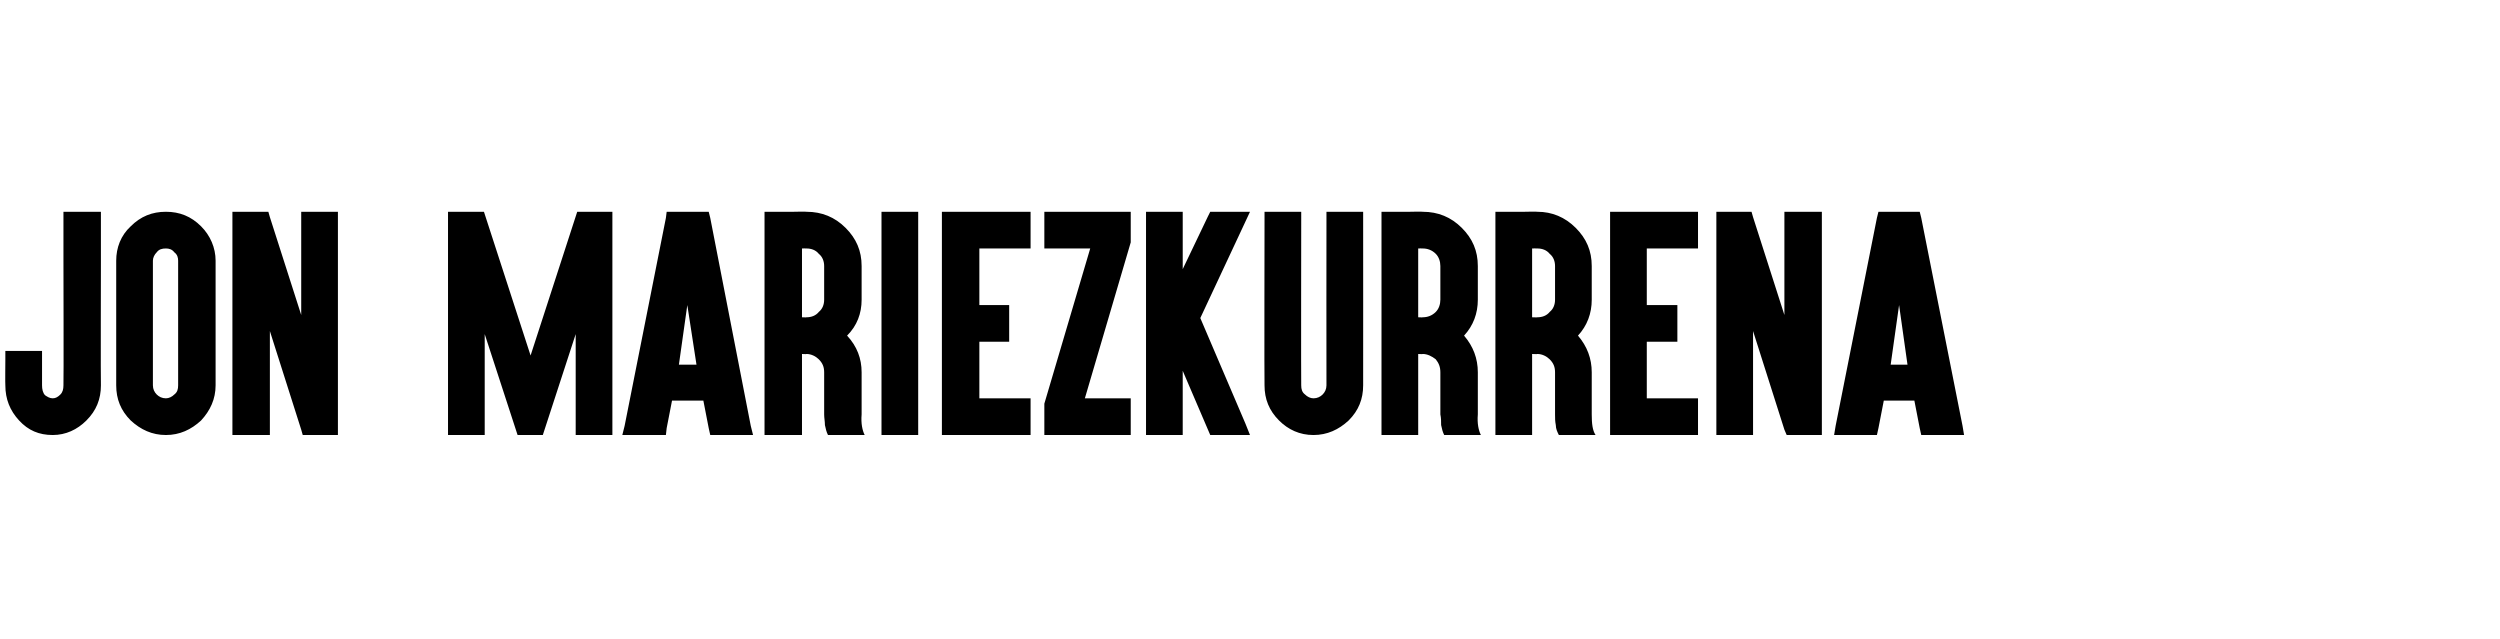 <?xml version="1.0" standalone="no"?><!DOCTYPE svg PUBLIC "-//W3C//DTD SVG 1.1//EN" "http://www.w3.org/Graphics/SVG/1.1/DTD/svg11.dtd"><svg xmlns="http://www.w3.org/2000/svg" version="1.1" width="327px" height="83.6px" viewBox="0 -1 327 83.6" style="top:-1px"><desc>Jon MARIEZKURRENA</desc><defs/><g id="Polygon40763"><path d="m13.2 33.1c0 0-.04 16.31 0 16.3c0 1.8-.6 3.3-1.9 4.6c-1.2 1.2-2.7 1.9-4.4 1.9c0 0 0 0 0 0c-1.8 0-3.2-.6-4.4-1.9c-1.2-1.3-1.8-2.8-1.8-4.6c-.03.01 0-3.4 0-3.4l0-1.1l1 0l2.7 0l1.1 0l0 1.1c0 0 0 3.41 0 3.4c0 .5.1 1 .4 1.3c.3.2.6.4 1 .4c0 0 0 0 0 0c.4 0 .7-.2 1-.5c.3-.3.4-.7.4-1.2c.04.01 0-16.3 0-16.3l0-5.4l0-1l1.1 0l2.7 0l1.1 0l0 1l0 5.4zm13.1-4.5c1.2 1.2 1.9 2.8 1.9 4.5c0 0 0 16.3 0 16.3c0 1.8-.7 3.3-1.9 4.6c-1.3 1.2-2.8 1.9-4.6 1.9c0 0 0 0 0 0c-1.8 0-3.3-.7-4.6-1.9c-1.3-1.3-1.9-2.8-1.9-4.6c0 0 0-16.3 0-16.3c0-1.7.6-3.3 1.9-4.5c1.3-1.3 2.8-1.9 4.6-1.9c1.8 0 3.3.6 4.6 1.9zm-5.8 3.4c-.3.3-.5.7-.5 1.1c0 0 0 16.3 0 16.3c0 .5.2.9.5 1.2c.3.3.7.5 1.2.5c0 0 0 0 0 0c.4 0 .8-.2 1.1-.5c.4-.3.5-.7.5-1.2c0 0 0-16.3 0-16.3c0-.4-.1-.8-.5-1.1c-.3-.4-.7-.5-1.1-.5c-.5 0-.9.1-1.2.5zm9.9-4.3l0-1l1.1 0l2.8 0l.8 0l.2.7l4.1 12.8l0-12.5l0-1l1.1 0l2.7 0l1 0l0 1l0 27.1l0 1.1l-1 0l-2.8 0l-.8 0l-.2-.7l-4.1-12.9l0 12.5l0 1.1l-1.1 0l-2.7 0l-1.1 0l0-1.1l0-27.1zm28.2-1l4.7 0l6.1 18.8l6.1-18.8l4.6 0l0 29.2l-4.8 0l0-13.2l-4.3 13.2l-3.3 0l-4.3-13.2l0 13.2l-4.8 0l0-29.2zm31.3 12.2l-1.1 7.8l2.3 0l-1.2-7.8zm-2 12.5l-.7 3.6l-.1.9l-1.1 0l-3.1 0l-1.5 0l.3-1.2l5.4-27.2l.1-.8l1 0l3.5 0l1 0l.2.8l5.3 27.2l.3 1.2l-1.5 0l-3.1 0l-1 0l-.2-.9l-.7-3.6l-4.1 0zm1.1-5.2l.9-5l-.9 5zm12.1 9.7l-1.1 0l0-1.1l0-13.2l0-6.1l0-7.8l0-1l1.1 0l2.7 0c0 0 1.7-.04 1.7 0c2 0 3.7.7 5.1 2.1c1.4 1.4 2.1 3 2.1 5c0 0 0 4.4 0 4.4c0 1.8-.6 3.4-1.9 4.7c1.3 1.4 1.9 3 1.9 4.8c0 0 0 5.5 0 5.5c-.1 1.2.1 2.1.4 2.7c0 0-4.8 0-4.8 0c-.2-.4-.3-.8-.4-1.3c0-.5-.1-.9-.1-1.4c0 0 0-5.5 0-5.5c0-.7-.2-1.2-.7-1.7c-.4-.4-1-.7-1.6-.7c0 .04-.6 0-.6 0l0 9.5l0 1.1l-1.1 0l-2.7 0zm3.8-15.4c0 0 .6.03.6 0c.6 0 1.2-.2 1.6-.7c.5-.4.7-1 .7-1.6c0 0 0-4.4 0-4.4c0-.6-.2-1.2-.7-1.6c-.4-.5-1-.7-1.6-.7c0-.02-.6 0-.6 0l0 9zm14.1-13.8l1.1 0l0 1l0 27.1l0 1.1l-1.1 0l-2.7 0l-1 0l0-1.1l0-27.1l0-1l1 0l2.7 0zm14.7 0l1.1 0l0 1l0 2.7l0 1.1l-1.1 0l-5.6 0l0 7.4l2.9 0l1 0l0 1l0 2.7l0 1.1l-1 0l-2.9 0l0 7.4l5.6 0l1.1 0l0 1l0 2.7l0 1.1l-1.1 0l-9.4 0l-1.1 0l0-1.1l0-27.1l0-1l1.1 0l9.4 0zm13.2 0l1 0l0 1l0 2.7l0 .3l-6 20.4l5 0l1 0l0 1l0 2.7l0 1.1l-1 0l-9.3 0l-1 0l0-1.1l0-2.7l0-.3l6-20.3l-5 0l-1 0l0-1.1l0-2.7l0-1l1 0l9.3 0zm6.8 0l1 0l0 1l0 6.5l3.3-6.9l.3-.6l.6 0l3 0l1.6 0l-.7 1.5l-5.8 12.4l5.9 13.8l.6 1.5l-1.6 0l-3 0l-.6 0l-.3-.7l-3.3-7.7l0 7.3l0 1.1l-1 0l-2.8 0l-1 0l0-1.1l0-27.1l0-1l1 0l2.8 0zm24.6 22.7c0 1.8-.6 3.3-1.9 4.6c-1.3 1.2-2.8 1.9-4.6 1.9c0 0 0 0 0 0c-1.8 0-3.3-.7-4.5-1.9c-1.3-1.3-1.9-2.8-1.9-4.6c-.04.01 0-21.7 0-21.7l0-1l1 0l2.7 0l1.1 0l0 1c0 0-.03 21.71 0 21.7c0 .5.1.9.5 1.2c.3.3.7.5 1.1.5c0 0 0 0 0 0c.5 0 .9-.2 1.2-.5c.3-.3.5-.7.5-1.2c-.02.01 0-21.7 0-21.7l0-1l1 0l2.7 0l1.1 0l0 1c0 0 .01 21.71 0 21.7zm3.4 6.5l-1 0l0-1.1l0-13.2l0-6.1l0-7.8l0-1l1 0l2.7 0c0 0 1.71-.04 1.7 0c2 0 3.7.7 5.1 2.1c1.4 1.4 2.1 3 2.1 5c0 0 0 4.4 0 4.4c0 1.8-.6 3.4-1.8 4.7c1.2 1.4 1.8 3 1.8 4.8c0 0 0 5.5 0 5.5c-.1 1.2.1 2.1.4 2.7c0 0-4.8 0-4.8 0c-.2-.4-.3-.8-.4-1.3c0-.5 0-.9-.1-1.4c0 0 0-5.5 0-5.5c0-.7-.2-1.2-.6-1.7c-.5-.4-1.1-.7-1.7-.7c.01.04-.6 0-.6 0l0 9.5l0 1.1l-1.1 0l-2.7 0zm3.8-15.4c0 0 .61.03.6 0c.6 0 1.2-.2 1.7-.7c.4-.4.6-1 .6-1.6c0 0 0-4.4 0-4.4c0-.6-.2-1.2-.6-1.6c-.5-.5-1.1-.7-1.7-.7c.01-.02-.6 0-.6 0l0 9zm11.2 15.4l-1.1 0l0-1.1l0-13.2l0-6.1l0-7.8l0-1l1.1 0l2.7 0c0 0 1.67-.04 1.7 0c1.9 0 3.6.7 5 2.1c1.4 1.4 2.1 3 2.1 5c0 0 0 4.4 0 4.4c0 1.8-.6 3.4-1.8 4.7c1.2 1.4 1.8 3 1.8 4.8c0 0 0 5.5 0 5.5c0 1.2.1 2.1.5 2.7c0 0-4.8 0-4.8 0c-.2-.4-.4-.8-.4-1.3c-.1-.5-.1-.9-.1-1.4c0 0 0-5.5 0-5.5c0-.7-.2-1.2-.7-1.7c-.4-.4-1-.7-1.6-.7c-.03.04-.7 0-.7 0l0 9.5l0 1.1l-1 0l-2.7 0zm3.7-15.4c0 0 .67.03.7 0c.6 0 1.2-.2 1.6-.7c.5-.4.7-1 .7-1.6c0 0 0-4.4 0-4.4c0-.6-.2-1.2-.7-1.6c-.4-.5-1-.7-1.6-.7c-.03-.02-.7 0-.7 0l0 9zm20.6-13.8l1.1 0l0 1l0 2.7l0 1.1l-1.1 0l-5.6 0l0 7.4l2.9 0l1.1 0l0 1l0 2.7l0 1.1l-1.1 0l-2.9 0l0 7.4l5.6 0l1.1 0l0 1l0 2.7l0 1.1l-1.1 0l-9.4 0l-1 0l0-1.1l0-27.1l0-1l1 0l9.4 0zm3.5 1l0-1l1 0l2.8 0l.8 0l.2.7l4.1 12.8l0-12.5l0-1l1.1 0l2.7 0l1.1 0l0 1l0 27.1l0 1.1l-1.1 0l-2.8 0l-.7 0l-.3-.7l-4.1-12.9l0 12.5l0 1.1l-1.1 0l-2.7 0l-1 0l0-1.1l0-27.1zm23.9 11.2l-1.1 7.8l2.2 0l-1.1-7.8zm-2 12.5l-.7 3.6l-.2.9l-1 0l-3.2 0l-1.4 0l.2-1.2l5.4-27.2l.2-.8l1 0l3.4 0l1 0l.2.8l5.4 27.2l.2 1.2l-1.4 0l-3.2 0l-1 0l-.2-.9l-.7-3.6l-4 0zm1-5.2l1-5l-1 5z" stroke="none" fill="#000"/></g></svg>